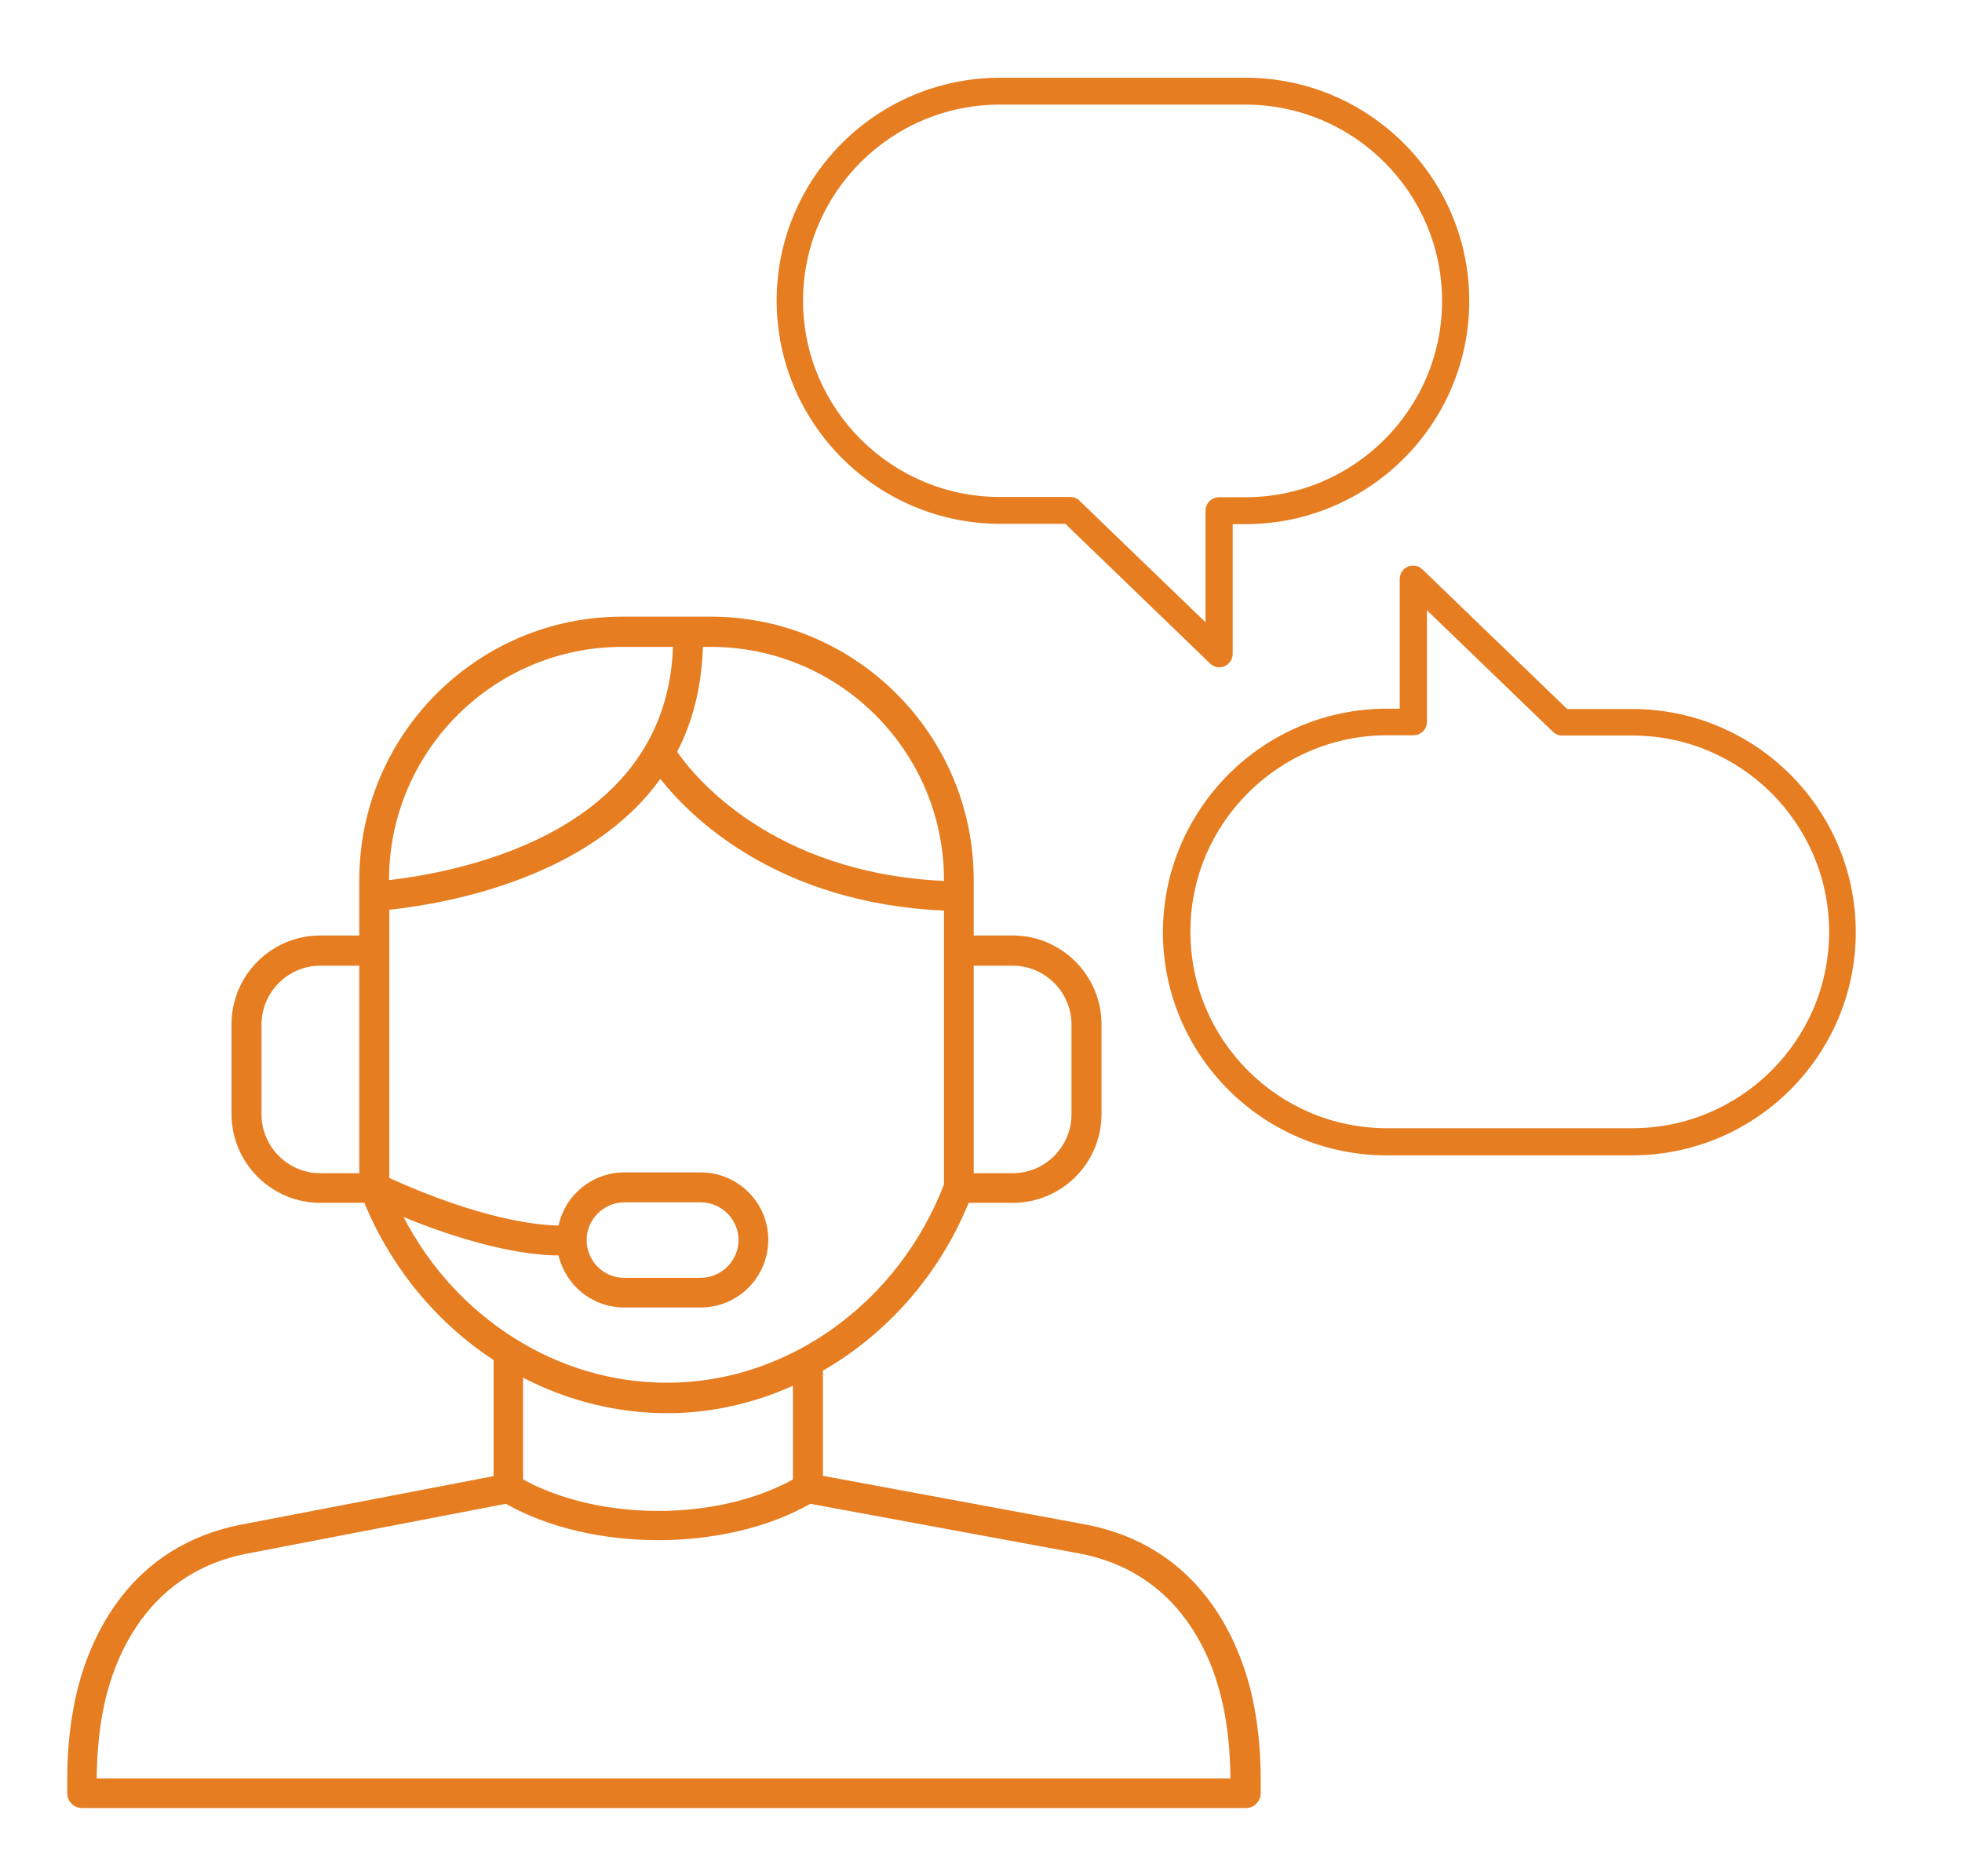 <svg xmlns="http://www.w3.org/2000/svg" width="68" height="65" viewBox="0 0 68 65" fill="none"><path d="M37.623 52.827L28.521 51.141V47.497C30.726 46.227 32.542 44.202 33.572 41.682H35.097C36.797 41.682 38.177 40.306 38.177 38.6V35.499C38.177 33.803 36.797 32.417 35.097 32.417H33.747V30.489C33.747 25.459 29.657 21.369 24.635 21.369H21.565C16.543 21.369 12.453 25.459 12.453 30.489V32.417H11.103C9.403 32.417 8.024 33.794 8.024 35.499V38.6C8.024 40.296 9.403 41.682 11.103 41.682H12.628C13.57 43.96 15.154 45.849 17.107 47.129V51.151L8.383 52.827C4.488 53.574 3.147 56.723 2.69 58.526C2.457 59.466 2.331 60.513 2.331 61.637V62.141C2.331 62.422 2.564 62.654 2.846 62.654H43.18C43.461 62.654 43.694 62.422 43.694 62.141V61.637C43.694 60.513 43.568 59.466 43.335 58.526C42.869 56.723 41.528 53.574 37.623 52.827ZM33.747 33.464H35.097C36.224 33.464 37.137 34.385 37.137 35.509V38.61C37.137 39.734 36.224 40.655 35.097 40.655H33.747V33.464ZM12.453 40.655H11.103C9.976 40.655 9.063 39.734 9.063 38.61V35.509C9.063 34.385 9.976 33.464 11.103 33.464H12.453V40.655ZM24.363 22.416H24.635C29.094 22.416 32.717 26.04 32.717 30.498V30.527C26.704 30.246 24.013 26.845 23.469 26.05C23.994 25.042 24.314 23.84 24.363 22.416ZM21.565 22.416H23.324C23.11 28.735 16.232 30.179 13.483 30.498C13.483 26.04 17.107 22.416 21.565 22.416ZM13.988 42.176C16.767 43.31 18.544 43.504 19.36 43.504C19.603 44.541 20.526 45.307 21.633 45.307H24.285C25.577 45.307 26.627 44.26 26.627 42.962C26.627 41.673 25.577 40.626 24.285 40.626H21.643C20.526 40.626 19.584 41.411 19.36 42.467C18.593 42.458 16.64 42.244 13.493 40.82V31.526C15.64 31.293 20.448 30.382 22.887 26.99C23.907 28.289 26.898 31.293 32.717 31.555V32.931V41.043C31.134 45.152 27.297 47.914 23.139 47.914C19.321 47.933 15.795 45.665 13.988 42.176ZM20.332 42.971C20.332 42.254 20.924 41.663 21.643 41.663H24.285C25.004 41.663 25.597 42.254 25.597 42.971C25.597 43.688 25.004 44.279 24.285 44.279H21.643C20.924 44.289 20.332 43.698 20.332 42.971ZM27.481 48.02V51.267C24.849 52.721 20.788 52.721 18.127 51.267V47.739C19.661 48.534 21.361 48.97 23.129 48.97C24.645 48.97 26.121 48.631 27.481 48.02ZM3.351 61.627C3.361 60.59 3.468 59.631 3.681 58.778C4.08 57.208 5.236 54.475 8.568 53.835L17.534 52.11C19.02 52.953 20.924 53.37 22.819 53.37C24.723 53.37 26.617 52.944 28.084 52.11L37.429 53.835C40.761 54.475 41.926 57.208 42.315 58.778C42.529 59.631 42.636 60.59 42.645 61.627H3.351Z" fill="#E67D21"></path><path d="M34.66 2.694H43.17C47.444 2.694 50.922 6.164 50.922 10.428C50.922 14.692 47.444 18.162 43.17 18.162H42.723V22.659C42.723 22.843 42.606 23.017 42.441 23.085C42.383 23.114 42.325 23.124 42.257 23.124C42.14 23.124 42.024 23.075 41.936 22.988L36.924 18.152H34.67C30.396 18.152 26.918 14.683 26.918 10.418C26.918 6.154 30.386 2.694 34.66 2.694ZM34.66 17.222H37.099C37.215 17.222 37.332 17.27 37.419 17.357L41.781 21.563V17.697C41.781 17.435 41.995 17.231 42.247 17.231H43.16C46.92 17.231 49.98 14.179 49.98 10.428C49.98 6.677 46.92 3.625 43.16 3.625H34.651C30.891 3.625 27.831 6.677 27.831 10.428C27.841 14.179 30.901 17.222 34.66 17.222Z" fill="#E67D21"></path><path d="M48.066 24.558H48.513V20.061C48.513 19.877 48.63 19.703 48.795 19.635C48.97 19.567 49.164 19.596 49.3 19.732L54.313 24.568H56.566C60.841 24.568 64.318 28.037 64.318 32.301C64.318 36.566 60.841 40.035 56.566 40.035H48.057C43.782 40.035 40.305 36.566 40.305 32.301C40.314 28.027 43.792 24.558 48.066 24.558ZM48.066 39.095H56.576C60.336 39.095 63.395 36.042 63.395 32.292C63.395 28.541 60.336 25.488 56.576 25.488H54.138C54.021 25.488 53.905 25.44 53.817 25.353L49.456 21.147V25.014C49.456 25.275 49.242 25.479 48.989 25.479H48.076C44.317 25.479 41.257 28.532 41.257 32.282C41.257 36.042 44.307 39.095 48.066 39.095Z" fill="#E67D21"></path></svg>